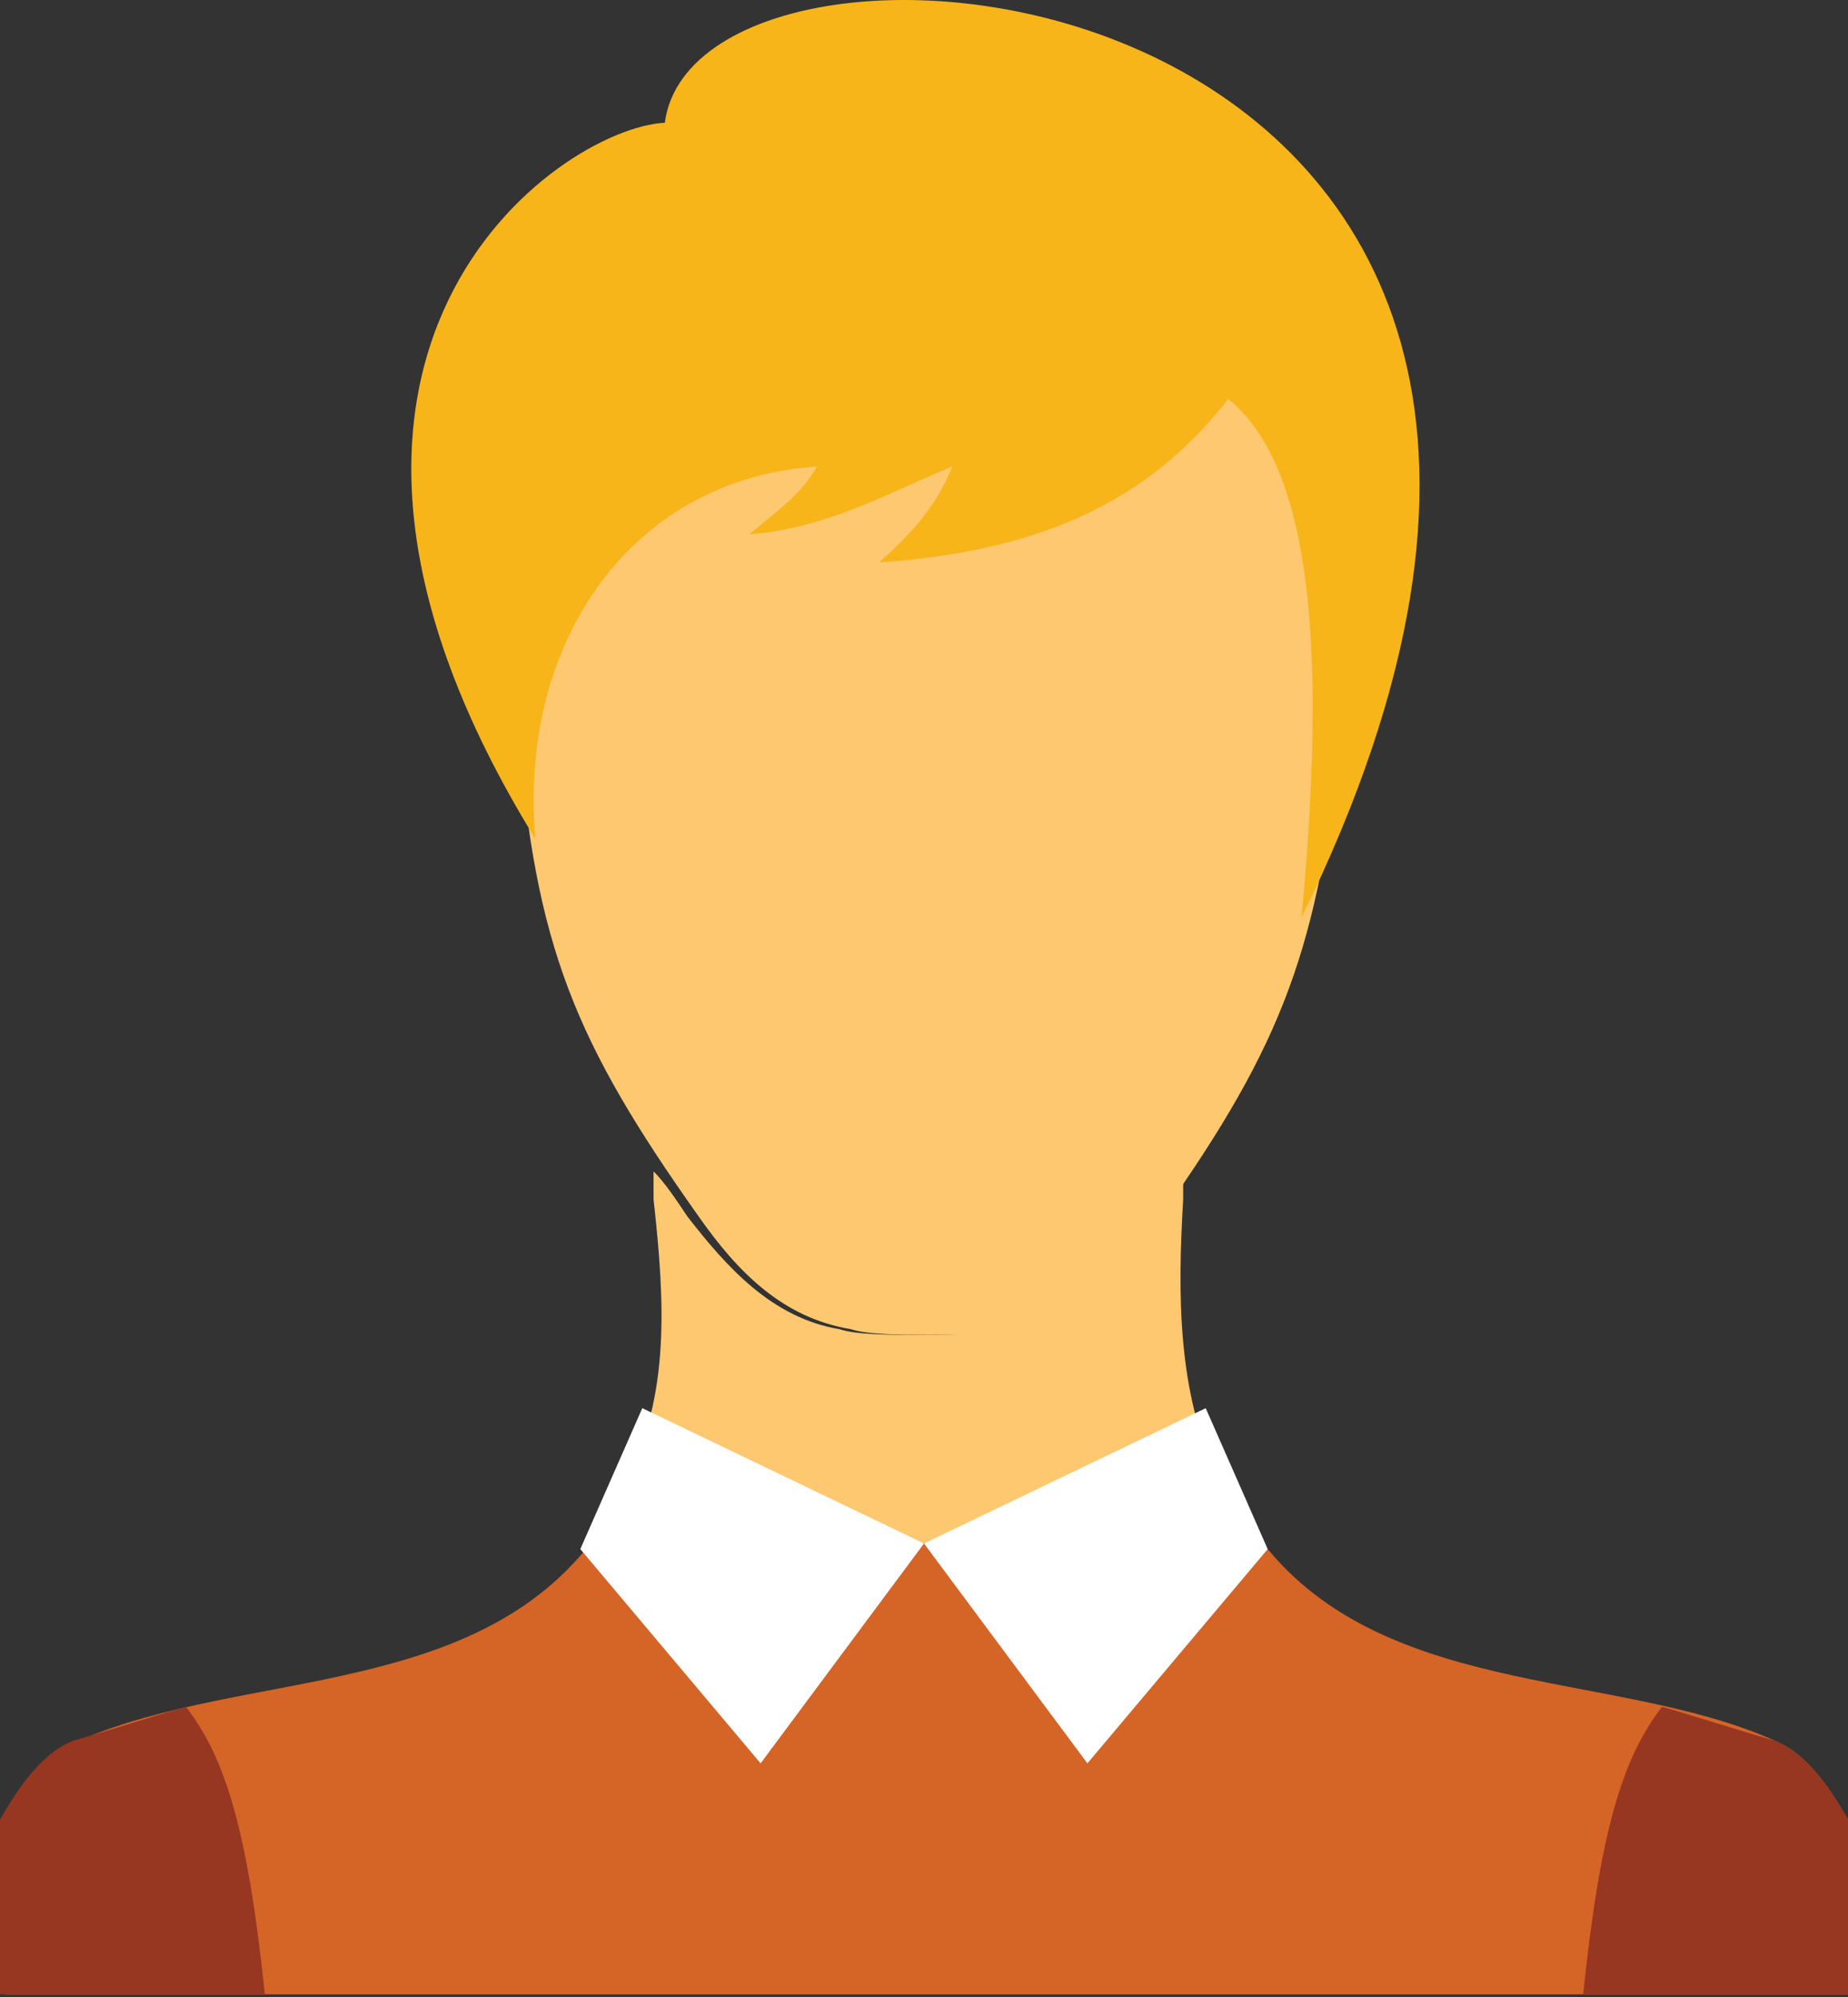 <svg width="50" height="54" viewBox="0 0 50 54" fill="none" xmlns="http://www.w3.org/2000/svg">
<rect x="0" y="0" width="50" height="54" fill="#333333" stroke="none"/>
<path d="M16.921 40.058L25 41.735L32.927 39.906C31.86 37.619 31.86 35.028 32.012 32.436C32.012 32.131 32.012 31.826 32.012 31.674C31.707 32.131 31.402 32.436 31.097 32.893C30.03 34.418 28.811 35.637 26.982 35.942C26.524 36.095 25.61 36.095 24.847 36.095C24.085 36.095 23.171 36.095 22.713 35.942C20.884 35.637 19.664 34.265 18.597 32.893C18.293 32.436 17.988 31.979 17.683 31.674C17.683 31.979 17.683 32.284 17.683 32.436C17.988 35.18 18.14 37.771 16.921 40.058Z" fill="#FEC870"/>
<path d="M25 2.861C21.189 2.861 17.378 4.995 15.091 9.416C14.024 11.55 13.72 17.038 14.024 19.782C14.482 25.575 15.549 28.166 18.902 32.892C19.97 34.416 21.189 35.636 23.018 35.941C23.476 36.093 24.39 36.093 25.153 36.093C25.915 36.093 26.829 36.093 27.287 35.941C29.116 35.636 30.335 34.264 31.403 32.892C34.756 28.166 35.671 25.575 36.281 19.782C36.586 17.038 36.281 11.55 35.214 9.416C32.622 5.148 28.811 2.861 25 2.861Z" fill="#FEC870"/>
<path d="M22.104 12.618C17.226 12.922 14.024 17.191 14.482 22.679C6.402 9.569 15.091 3.471 17.988 3.319C18.902 -3.693 47.866 -0.95 35.214 24.813C35.823 18.258 35.671 12.77 33.232 10.788C31.098 13.532 28.201 14.904 23.781 15.209C25 14.142 25.457 13.38 25.762 12.618C24.238 13.227 22.409 14.294 20.274 14.447C21.189 13.685 21.646 13.38 22.104 12.618Z" fill="#F7B519"/>
<path d="M25 41.733L16.921 40.057C16.768 40.514 16.463 40.819 16.311 41.276C13.11 46.002 6.707 45.087 2.134 47.069C1.372 47.374 0.61 48.136 0.152 49.203V53.929H50V49.203C49.39 48.136 48.781 47.374 48.018 47.069C43.598 45.087 37.043 46.002 33.841 41.276C33.536 40.819 33.384 40.362 33.079 39.904L25 41.733Z" fill="#D56427"/>
<path d="M5.03 46.154C6.098 47.526 6.707 49.508 7.165 53.929H0V49.203C0.61 48.136 1.22 47.374 1.982 47.069C3.049 46.764 3.963 46.459 5.03 46.154Z" fill="#973621"/>
<path d="M44.969 46.154C43.902 47.526 43.293 49.508 42.835 53.929H50V49.203C49.39 48.136 48.781 47.374 48.018 47.069C46.951 46.764 46.037 46.459 44.969 46.154Z" fill="#973621"/>
<path d="M25 41.737L32.622 38.078L34.299 41.889L29.421 47.682L25 41.737Z" fill="white"/>
<path d="M25 41.737L17.378 38.078L15.701 41.889L20.579 47.682L25 41.737Z" fill="white"/>
</svg>
